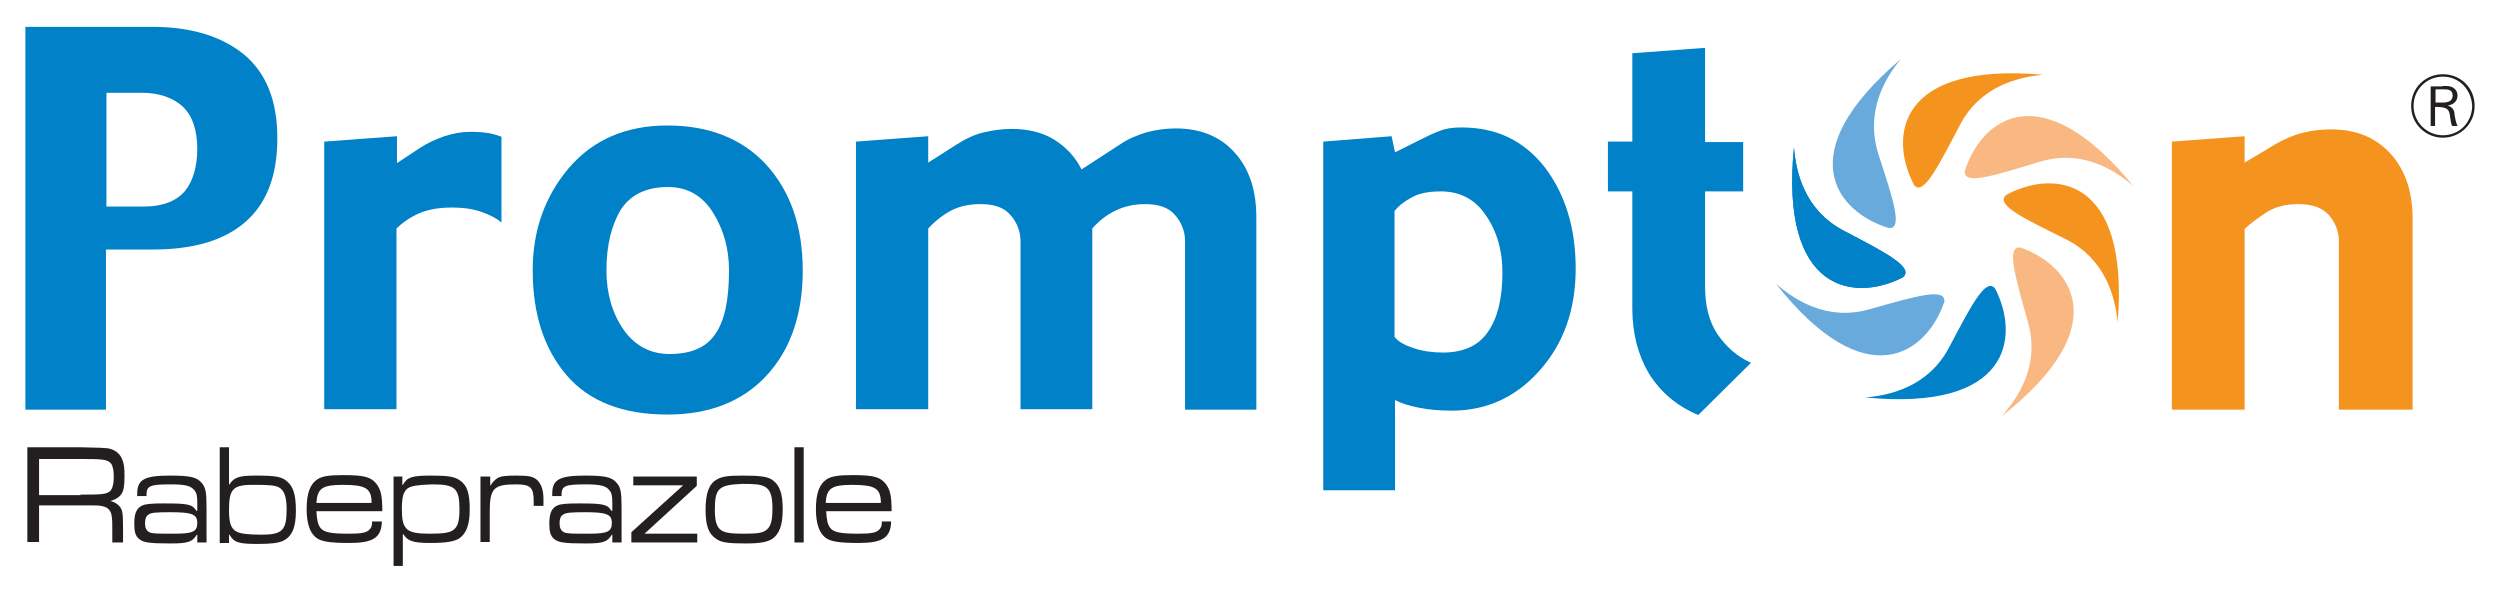 <?xml version="1.0" encoding="UTF-8"?> <!-- Generator: Adobe Illustrator 27.0.0, SVG Export Plug-In . SVG Version: 6.00 Build 0) --> <svg xmlns="http://www.w3.org/2000/svg" xmlns:xlink="http://www.w3.org/1999/xlink" version="1.1" id="Layer_1" x="0px" y="0px" viewBox="0 0 512 121.5" style="enable-background:new 0 0 512 121.5;" xml:space="preserve"> <style type="text/css"> .st0{fill:#0081C8;} .st1{fill:#F5931F;} .st2{fill:#231F20;} .st3{fill-rule:evenodd;clip-rule:evenodd;fill:#F5931F;} .st4{fill-rule:evenodd;clip-rule:evenodd;fill:#F9B781;} .st5{fill-rule:evenodd;clip-rule:evenodd;fill:#0081C8;} .st6{fill-rule:evenodd;clip-rule:evenodd;fill:#68AADC;} </style> <g> <g> <g> <g> <g> <path class="st0" d="M56.8,28.3c0,7.7-2.2,13.4-6.6,17.2c-4.4,3.8-10.7,5.6-18.9,5.6h-9.6v32.8H5.2V5.5h26 c7.9,0,14.1,1.9,18.7,5.6C54.5,14.9,56.8,20.6,56.8,28.3z M40.4,30.5c0-3.9-1-6.8-3-8.7C35.4,20,32.6,19,29,19h-7.2v23.3h7.7 c3.8,0,6.6-1.1,8.4-3.2C39.5,37.1,40.4,34.2,40.4,30.5z"></path> <path class="st0" d="M102.6,45.5c-0.9-0.8-2.3-1.5-4-2.1c-1.7-0.6-3.7-0.9-6-0.9c-2.7,0-5,0.4-6.8,1.2 c-1.8,0.8-3.4,1.9-4.6,3.1v37H66.4V29l14.9-1.1v5.5l4.7-3.1c1.5-1,3.1-1.7,5-2.4c1.9-0.6,3.6-0.9,5.2-0.9c1.7,0,3,0.1,4.1,0.3 c1,0.2,1.8,0.5,2.4,0.7V45.5z"></path> <path class="st0" d="M164.4,55.4c0,9-2.5,16.2-7.4,21.5c-4.9,5.3-11.7,8-20.3,8c-9.2,0-16.1-2.7-20.7-8.1 c-4.6-5.4-6.9-12.5-6.9-21.5c0-8.1,2.5-15.1,7.4-20.9c5-5.8,11.7-8.7,20.2-8.7c8.5,0,15.3,2.7,20.2,8 C161.9,39.2,164.4,46.4,164.4,55.4z M149.3,55.4c0-4.5-1.1-8.4-3.3-11.9c-2.2-3.5-5.3-5.2-9.2-5.2c-4.5,0-7.7,1.6-9.7,4.7 c-1.9,3.2-2.9,7.3-2.9,12.4c0,4.7,1.2,8.8,3.5,12.1c2.3,3.3,5.5,5,9.4,5c4.4,0,7.5-1.3,9.4-4.1 C148.4,65.7,149.3,61.4,149.3,55.4z"></path> <path class="st0" d="M257.5,83.9h-14.8V49.4c0-2-0.7-3.8-2-5.3c-1.3-1.6-3.4-2.3-6.2-2.3c-2.3,0-4.4,0.5-6.2,1.4 c-1.8,0.9-3.3,2.1-4.6,3.6v37H209V49.4c0-2-0.7-3.8-2-5.3c-1.3-1.6-3.4-2.3-6.2-2.3c-2.7,0-4.9,0.6-6.7,1.7 c-1.8,1.1-3.1,2.3-4,3.3v37h-14.8V29l14.8-1.1v5.4l5.8-3.7c1.9-1.2,3.8-2.1,5.6-2.5c1.8-0.4,3.7-0.7,5.6-0.7 c3.4,0,6.4,0.7,8.8,2.2c2.4,1.5,4.3,3.5,5.6,6.1l8-5.2c1.6-1.1,3.4-1.8,5.3-2.4c1.9-0.5,3.9-0.8,6-0.8c5.1,0,9.2,1.7,12.1,5 c3,3.3,4.4,7.8,4.4,13.2V83.9z"></path> <path class="st0" d="M322.7,55c0,8.5-2.5,15.4-7.4,20.9c-4.9,5.5-10.9,8.2-18,8.2c-2.4,0-4.7-0.2-6.7-0.6 c-2-0.4-3.7-0.9-4.9-1.6v18.5h-14.7V29l14-1.1l0.7,3.3l5-2.5c1.6-0.8,3-1.5,4.2-1.9c1.2-0.5,2.7-0.7,4.4-0.7 c7.2,0,12.8,2.7,17.1,8.2C320.5,39.7,322.7,46.6,322.7,55z M307.7,55.8c0-4.5-1.1-8.4-3.4-11.7c-2.2-3.3-5.3-4.9-9.2-4.9 c-2.6,0-4.6,0.4-6.1,1.3c-1.5,0.8-2.6,1.7-3.4,2.7V69c0.8,1,2.1,1.7,3.9,2.3c1.8,0.6,3.8,0.9,6,0.9c4.2,0,7.3-1.4,9.2-4.2 C306.7,65.2,307.7,61.1,307.7,55.8z"></path> <path class="st0" d="M358.6,74.3l-10.8,10.7c-4.5-1.9-7.8-4.8-10.1-8.5c-2.2-3.7-3.4-8.2-3.4-13.3V39.2h-5V29h5V10.9l14.9-1.1 v19.3h7.8v10.1h-7.8v19.5c0,3.9,0.8,7.1,2.5,9.7C353.5,71,355.7,73,358.6,74.3z"></path> <path class="st1" d="M493.8,83.9H479V49.4c0-2-0.7-3.8-2-5.3c-1.4-1.6-3.5-2.3-6.3-2.3c-2.7,0-4.9,0.6-6.7,1.8 c-1.8,1.2-3.3,2.3-4.3,3.3v37h-14.9V29l14.9-1.1v5.4l6.2-3.7c1.9-1.1,3.7-1.9,5.7-2.4c1.9-0.5,3.9-0.7,5.8-0.7 c5.2,0,9.2,1.7,12.2,5c3,3.3,4.5,7.8,4.5,13.2V83.9z"></path> </g> </g> </g> </g> <g> <g> <g> <path class="st2" d="M5.6,91.6h10.8c4.4,0.1,4.4,0.1,5.6,0.2c1.4,0.2,2.5,1,3,2.2c0.4,0.9,0.5,1.9,0.5,3.4c0,2.3-0.2,3.3-0.8,4 c-0.5,0.6-1.1,0.9-2.1,1.2c0.8,0.2,1.3,0.5,1.8,1c0.7,0.8,0.8,1.4,0.8,4.7v2.8H23v-1.9c0-2.5,0-2.5-0.1-3.3 c-0.1-1.3-0.8-2-1.8-2.2c-0.8-0.2-0.8-0.2-4.6-0.2H8v7.5H5.6V91.6z M16.5,101.3c4.5,0,5.1-0.1,5.9-0.6c0.6-0.4,0.9-1.5,0.9-3.2 c0-1.3-0.3-2.5-0.8-2.8c-0.7-0.6-1.7-0.7-5.9-0.7H8v7.4H16.5z"></path> <path class="st2" d="M28.1,101.6v-0.5c0-2.9,1.5-3.7,6.7-3.7c4.1,0,5.5,0.3,6.5,1.5c0.8,0.9,1,1.8,1,5.1v7.1h-1.9l0-1.6h-0.1 c-0.9,1.5-1.8,1.8-5.4,1.8c-4.4,0-5.5-0.2-6.4-0.9c-0.8-0.7-1-1.5-1-3.2c0-2.1,0.5-3.2,1.7-3.7c0.7-0.3,1.9-0.4,4.4-0.4 c5,0,5.8,0.2,6.6,1.5h0.2V103c0-1.4-0.1-2-0.6-2.6c-0.7-0.9-1.8-1.2-4.9-1.2c-4.2,0-4.9,0.3-4.9,2.2v0.2H28.1z M30.4,105.4 c-0.5,0.3-0.7,0.9-0.7,1.8c0,0.9,0.3,1.5,0.9,1.8c0.5,0.3,1.8,0.3,5,0.3c3.9,0,4.8-0.4,4.8-2.2c0-1.8-1.1-2.2-5.5-2.2 C31.8,104.9,30.9,105,30.4,105.4z"></path> <path class="st2" d="M46.9,91.6v7.6h0.1c0.9-1.4,1.9-1.8,5.3-1.8c4.1,0,5.4,0.2,6.5,1.2c1.3,1.1,1.8,2.8,1.8,6 c0,3.5-0.8,5.3-2.7,6.2c-1,0.4-2.2,0.6-5.2,0.6c-3.8,0-4.8-0.3-5.7-1.9h-0.1v1.7H45V91.6H46.9z M46.9,104.5 c0,2.6,0.4,3.8,1.6,4.4c0.8,0.4,2.2,0.6,5.1,0.6c4.2,0,5.1-0.9,5.1-5.1c0-2.7-0.5-4-1.6-4.6c-0.8-0.4-2-0.5-4.6-0.5 C47.7,99.2,46.9,100,46.9,104.5z"></path> <path class="st2" d="M78.2,106.9c-0.1,3.2-1.8,4.3-6.6,4.3c-4.2,0-6.1-0.3-7.1-1.3c-1.1-1-1.7-2.9-1.7-5.6 c0-3.3,0.7-5.2,2.3-6.2c1-0.6,2.4-0.8,5.3-0.8c4.2,0,5.6,0.4,6.7,1.8c0.9,1.2,1.2,2.4,1.2,5.6H64.8c0.1,1.8,0.3,2.8,0.9,3.5 c0.7,0.8,2,1.1,5.7,1.1c2.7,0,3.8-0.2,4.4-1c0.3-0.4,0.4-0.6,0.4-1.5H78.2z M76.1,103c0-3-1.2-3.7-5.9-3.7 c-4.2,0-5.2,0.7-5.4,3.7H76.1z"></path> <path class="st2" d="M80.5,97.6h1.9v1.7h0.1c0.9-1.6,1.9-1.9,5.8-1.9c3.4,0,4.8,0.2,5.9,1c1.5,1,2,2.7,2,5.9c0,3.2-0.7,5-2.2,6 c-1,0.6-2.6,0.9-5.9,0.9c-3.5,0-4.6-0.4-5.5-1.8h-0.1v6.5h-1.9V97.6z M83.5,100c-0.9,0.7-1.2,1.9-1.2,4.2c0,4.3,0.9,5.1,5.7,5.1 c2.9,0,4.1-0.2,4.9-0.8c0.9-0.7,1.2-1.9,1.2-4.2c0-4.3-0.9-5.1-5.5-5.1C85.5,99.3,84.3,99.5,83.5,100z"></path> <path class="st2" d="M100.4,97.6v1.8h0.1c0.3-0.6,0.8-1.1,1.4-1.5c0.7-0.4,1.7-0.5,4.1-0.5c2.3,0,3.3,0.2,4.1,1 c0.8,0.8,1.2,2.1,1.2,3.8v1.4h-2v-1c0-2.8-0.7-3.4-3.6-3.4c-4.6,0-5.4,0.8-5.4,5.6v6.2h-1.9V97.6H100.4z"></path> <path class="st2" d="M113.1,101.6v-0.5c0-2.9,1.5-3.7,6.7-3.7c4.1,0,5.5,0.3,6.5,1.5c0.8,0.9,1,1.8,1,5.1v7.1h-1.9l0-1.6h-0.1 c-0.9,1.5-1.8,1.8-5.4,1.8c-4.4,0-5.5-0.2-6.4-0.9c-0.8-0.7-1-1.5-1-3.2c0-2.1,0.5-3.2,1.7-3.7c0.7-0.3,1.9-0.4,4.4-0.4 c5,0,5.8,0.2,6.6,1.5h0.2V103c0-1.4-0.1-2-0.6-2.6c-0.7-0.9-1.8-1.2-4.9-1.2c-4.2,0-4.9,0.3-4.9,2.2v0.2H113.1z M115.3,105.4 c-0.5,0.3-0.7,0.9-0.7,1.8c0,0.9,0.3,1.5,0.9,1.8c0.5,0.3,1.8,0.3,5,0.3c3.9,0,4.8-0.4,4.8-2.2c0-1.8-1.1-2.2-5.5-2.2 C116.8,104.9,115.9,105,115.3,105.4z"></path> <path class="st2" d="M142.7,97.6v1.9l-10.7,9.8h10.8v1.8h-13.5V109l10.6-9.6h-10.2v-1.8H142.7z"></path> <path class="st2" d="M158.2,98.3c1.5,1.1,2.1,2.8,2.1,6c0,3.3-0.7,5.1-2.2,6.1c-1,0.6-2.4,0.9-5.4,0.9c-3.6,0-5.1-0.2-6.1-1 c-1.5-1-2.1-2.7-2.1-5.9c0-3.4,0.7-5.3,2.3-6.2c1-0.6,2.3-0.8,5.2-0.8C155.7,97.4,157.2,97.6,158.2,98.3z M146.4,104.4 c0,2.7,0.5,4,1.9,4.5c0.8,0.3,1.9,0.4,4.2,0.4c2.8,0,3.9-0.2,4.6-0.9c0.8-0.7,1.1-1.9,1.1-4.3c0-2.7-0.5-3.9-1.7-4.5 c-0.8-0.4-2-0.5-4.5-0.5C147.2,99.3,146.4,100,146.4,104.4z"></path> <path class="st2" d="M164.6,91.6v19.5h-1.9V91.6H164.6z"></path> <path class="st2" d="M182.5,106.9c-0.1,3.2-1.8,4.3-6.6,4.3c-4.2,0-6.1-0.3-7.1-1.3c-1.1-1-1.7-2.9-1.7-5.6 c0-3.3,0.7-5.2,2.3-6.2c1-0.6,2.4-0.8,5.3-0.8c4.2,0,5.6,0.4,6.7,1.8c0.9,1.2,1.2,2.4,1.2,5.6h-13.4c0.1,1.8,0.3,2.8,0.9,3.5 c0.7,0.8,2,1.1,5.7,1.1c2.7,0,3.8-0.2,4.4-1c0.3-0.4,0.4-0.6,0.4-1.5H182.5z M180.4,103c0-3-1.2-3.7-5.9-3.7 c-4.2,0-5.2,0.7-5.4,3.7H180.4z"></path> </g> </g> </g> <g> <g> <path class="st2" d="M500.3,28.2c-3.4,0-6.5-2.7-6.5-6.5c0-3.8,3-6.5,6.5-6.5c3.8,0,6.6,3,6.5,6.6 C506.8,25.3,503.9,28.2,500.3,28.2z M500.3,15.7c-3.4,0-6,2.7-6,6c0,3.3,2.7,6,6,6c3.4,0,5.9-2.6,6-5.9 C506.2,18.4,503.7,15.7,500.3,15.7z M500.2,17.6c1,0,1.4,0,1.9,0.2c0.7,0.3,1.2,0.9,1.2,1.8c0,0.8-0.5,1.8-2,2 c1.2,0.4,1.4,1.3,1.4,1.9c0.2,1.2,0.3,1.6,0.6,2.3h-1.1c-0.1-0.2-0.2-0.4-0.3-1.1c0-0.2-0.2-1.1-0.2-1.3 c-0.2-1.3-1.1-1.4-2.3-1.5h-0.7v3.9h-0.9v-8.1H500.2z M498.7,21h1.6c0.3,0,0.6,0,0.9-0.1c1-0.2,1.1-1,1.1-1.3 c0-0.4-0.1-0.8-0.4-1c-0.4-0.3-0.8-0.3-1.8-0.3h-1.3V21z"></path> </g> </g> <g> <g> <g> <path class="st3" d="M392,37.9c1.9,2.3,4.8-3.6,9.3-12.1c4.2-8.3,12.2-10,17.1-10.5C388.6,12.7,386.8,28,392,37.9z"></path> </g> </g> <g> <g> <path class="st4" d="M402.4,35c-0.3,3,5.9,1,15.1-1.8c8.9-2.8,15.7,1.7,19.4,4.9C418,15,405.8,24.3,402.4,35z"></path> </g> </g> <g> <g> <path class="st5" d="M377.7,47.3c-8.3-4.3-9.9-12.3-10.3-17.1c-2.9,29.7,12.4,31.7,22.3,26.6C392.1,54.8,386.3,51.8,377.7,47.3z "></path> </g> </g> <g> <g> <path class="st4" d="M413.8,50.7c-3-0.4-1.1,5.9,1.5,15.2c2.6,9-2.1,15.6-5.3,19.3C433.4,66.8,424.3,54.4,413.8,50.7z"></path> </g> </g> <g> <g> <path class="st5" d="M377.7,47.3c-8.3-4.3-9.9-12.3-10.3-17.1c-2.9,29.7,12.4,31.7,22.3,26.6C392.1,54.8,386.3,51.8,377.7,47.3z "></path> </g> </g> <path class="st3" d="M410.9,39.9c9.9-5.3,25.2-3.6,22.8,26.1c-0.5-4.9-2.3-12.8-10.6-17C414.4,44.7,408.5,41.9,410.9,39.9z"></path> <g> <g> <path class="st5" d="M408.6,59.1c-1.9-2.4-4.9,3.5-9.4,12c-4.3,8.2-12.3,9.9-17.2,10.3C411.7,84.3,413.7,69,408.6,59.1z"></path> </g> </g> <path class="st6" d="M398.2,61.8c-3.6,10.6-16,19.7-34.5-3.7c3.7,3.2,10.4,7.8,19.3,5.2C392.3,60.7,398.5,58.8,398.2,61.8z"></path> <g> <g> <path class="st6" d="M389.3,12.1c-22.8,19.3-13.2,31.3-2.5,34.6c3,0.3,0.9-5.9-2.1-15.1C381.9,22.7,386.2,15.8,389.3,12.1z"></path> </g> </g> </g> </g> </svg> 